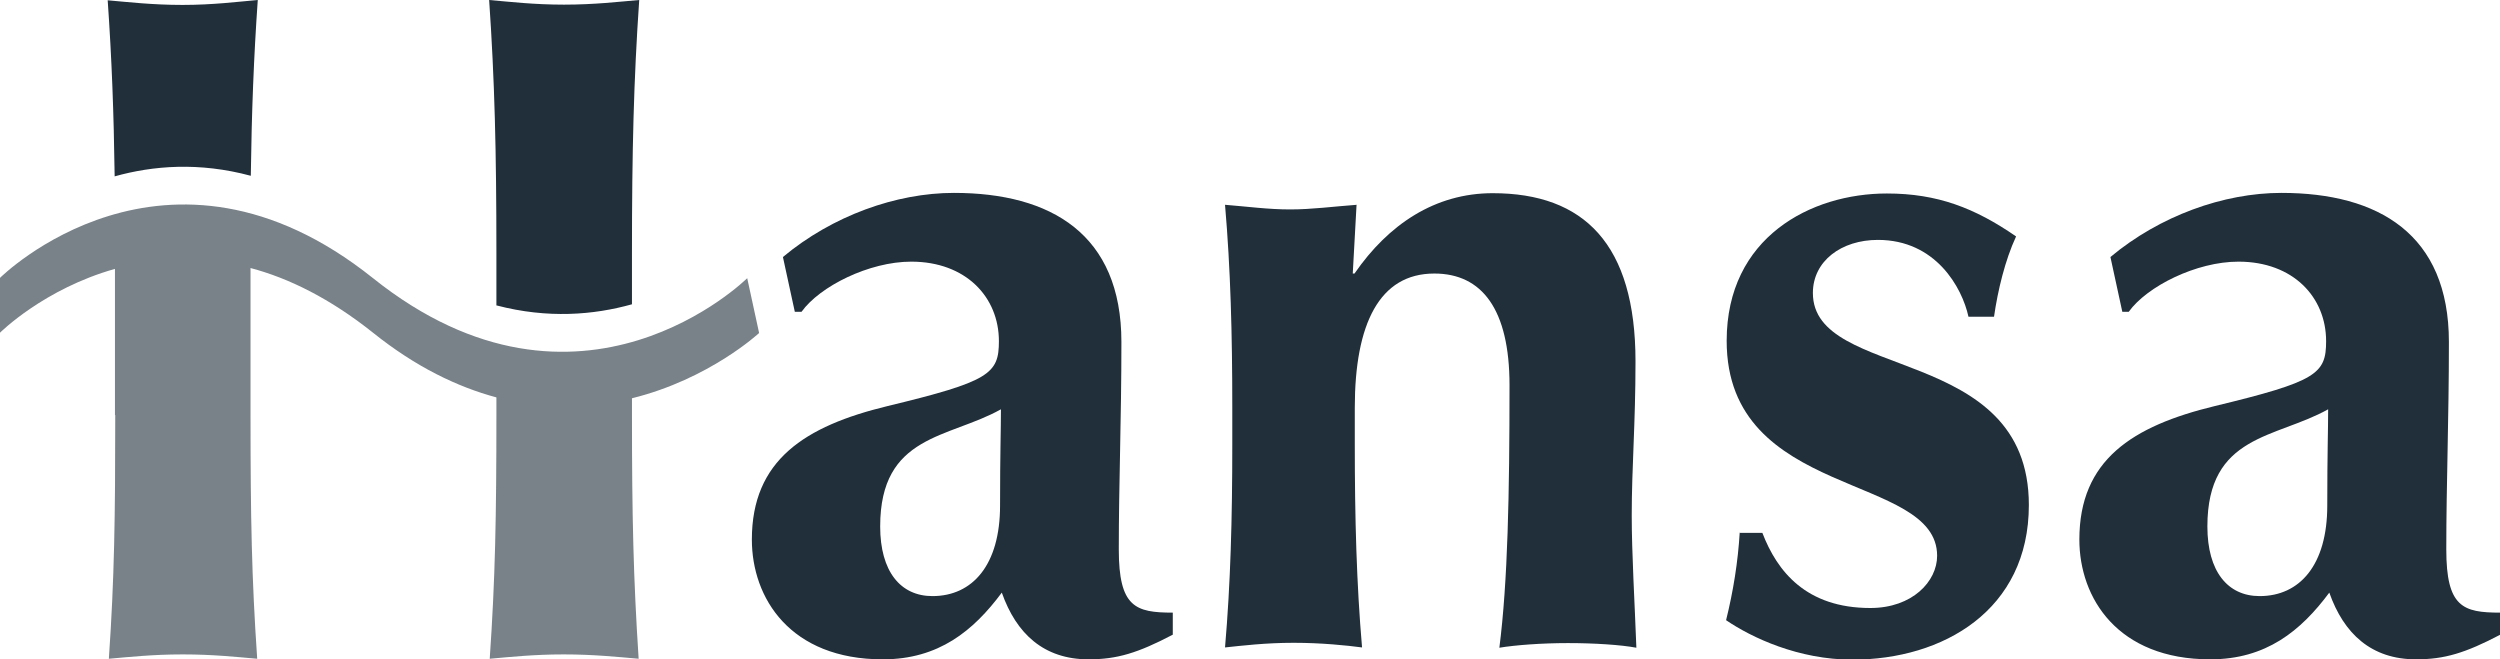 <?xml version="1.0" encoding="UTF-8"?>
<svg xmlns="http://www.w3.org/2000/svg" width="273" height="72" viewBox="0 0 273 72" fill="none">
  <path d="M86.827 34.052H87.524C89.521 31.264 94.91 28.572 99.507 28.572C105.498 28.572 109.08 32.468 109.08 37.251C109.08 40.83 108.066 41.654 96.907 44.346C87.905 46.532 82.103 50.238 82.103 58.917C82.103 65.316 86.288 72 96.4 72C102.487 72 106.291 68.895 109.397 64.714C110.982 69.212 113.994 72 118.875 72C121.982 72 124.264 71.303 128.068 69.307V66.9C123.979 66.9 122.172 66.298 122.172 59.995C122.172 52.804 122.458 45.804 122.458 37.346C122.458 25.562 114.754 21.064 104.167 21.064C97.858 21.064 90.884 23.567 85.495 28.065L86.795 34.052H86.827ZM109.207 55.211C109.207 61.705 106.195 65.094 101.821 65.094C98.334 65.094 96.115 62.402 96.115 57.492C96.115 47.419 103.596 47.894 109.302 44.695C109.302 47.007 109.207 49.383 109.207 55.18" fill="#212F3B"></path>
  <path d="M148.165 22.363C145.566 22.553 143.283 22.87 140.874 22.87C138.465 22.87 136.183 22.553 133.773 22.363C134.376 29.363 134.566 36.459 134.566 44.536V48.527C134.566 56.605 134.376 63.7 133.773 70.701C135.58 70.511 138.18 70.194 141.255 70.194C144.33 70.194 147.056 70.479 148.736 70.701C148.134 63.7 147.943 56.636 147.943 48.527V44.536C147.943 35.35 150.638 29.87 156.629 29.87C161.828 29.87 164.839 33.766 164.839 42.065C164.839 53.944 164.649 63.542 163.73 70.732C165.442 70.447 168.326 70.225 171.211 70.225C174.096 70.225 177.012 70.415 178.692 70.732C178.502 65.632 178.185 60.438 178.185 56.256C178.185 51.061 178.597 46.278 178.597 39.468C178.597 26.671 172.986 21.096 163.001 21.096C156.724 21.096 151.621 24.485 147.912 29.87H147.721L148.134 22.394L148.165 22.363Z" fill="#212F3B"></path>
  <path d="M189.978 58.127C189.788 61.326 189.281 64.525 188.488 67.725C191.278 69.625 196.382 72.033 202.278 72.033C212.168 72.033 221.551 66.648 221.551 55.149C221.551 37.474 197.967 41.655 197.967 31.994C197.967 28.509 201.073 26.197 205.067 26.197C211.376 26.197 214.26 31.392 214.958 34.591H217.747C218.159 31.709 218.952 28.414 220.157 25.817C215.655 22.713 211.566 21.129 206.05 21.129C197.745 21.129 188.552 25.912 188.552 37.22C188.552 54.579 211.534 51.601 211.534 60.693C211.534 63.48 208.84 66.394 204.243 66.394C197.237 66.394 194.067 62.403 192.451 58.19H189.946L189.978 58.127Z" fill="#212F3B"></path>
  <path d="M231.758 34.052H232.455C234.453 31.264 239.841 28.572 244.438 28.572C250.429 28.572 254.011 32.468 254.011 37.251C254.011 40.83 252.997 41.654 241.839 44.346C232.836 46.532 227.066 50.238 227.066 58.917C227.066 65.316 231.251 72 241.363 72C247.449 72 251.253 68.895 254.36 64.714C255.945 69.212 258.957 72 263.838 72C266.945 72 269.227 71.303 273.031 69.307V66.9C268.942 66.9 267.135 66.298 267.135 59.995C267.135 52.804 267.42 45.804 267.42 37.346C267.42 25.562 259.717 21.064 249.13 21.064C242.821 21.064 235.847 23.567 230.458 28.065L231.758 34.052ZM254.138 55.211C254.138 61.705 251.127 65.094 246.752 65.094C243.265 65.094 241.046 62.402 241.046 57.492C241.046 47.419 248.527 47.894 254.233 44.695C254.233 47.007 254.138 49.383 254.138 55.18" fill="#212F3B"></path>
  <path d="M12.521 19.291C12.425 12.259 12.204 6.43 11.76 0.032C13.947 0.222 16.642 0.538 19.938 0.538C23.235 0.538 25.961 0.19 28.149 0C27.705 6.399 27.483 12.195 27.388 19.196C21.745 17.675 16.705 18.087 12.521 19.259" fill="#212F3B"></path>
  <path d="M54.207 33.355V27.653C54.207 16.472 54.016 8.774 53.414 0C55.601 0.19 58.296 0.507 61.593 0.507C64.889 0.507 67.584 0.19 69.803 0C69.201 8.774 69.01 16.472 69.01 27.653V33.228C64.826 34.4 59.818 34.812 54.238 33.355" fill="#212F3B"></path>
  <path opacity="0.6" d="M12.553 45.328V29.363C4.787 31.549 0 36.332 0 36.332V30.345C0 30.345 18.101 12.29 40.734 30.377C63.368 48.464 81.596 30.377 81.596 30.377L82.895 36.364C82.895 36.364 77.475 41.4 69.011 43.491V45.328C69.011 56.51 69.169 63.162 69.74 71.936C67.553 71.746 64.858 71.461 61.561 71.461C58.264 71.461 55.665 71.746 53.478 71.936C54.08 63.162 54.207 56.51 54.207 45.328V43.396C49.959 42.256 45.394 40.07 40.734 36.332C36.043 32.594 31.541 30.377 27.357 29.268V31.739V45.328C27.357 56.51 27.484 63.162 28.086 71.936C25.899 71.746 23.268 71.461 19.971 71.461C16.674 71.461 14.075 71.746 11.887 71.936C12.49 63.162 12.585 56.51 12.585 45.328" fill="#212F3B"></path>
</svg>
